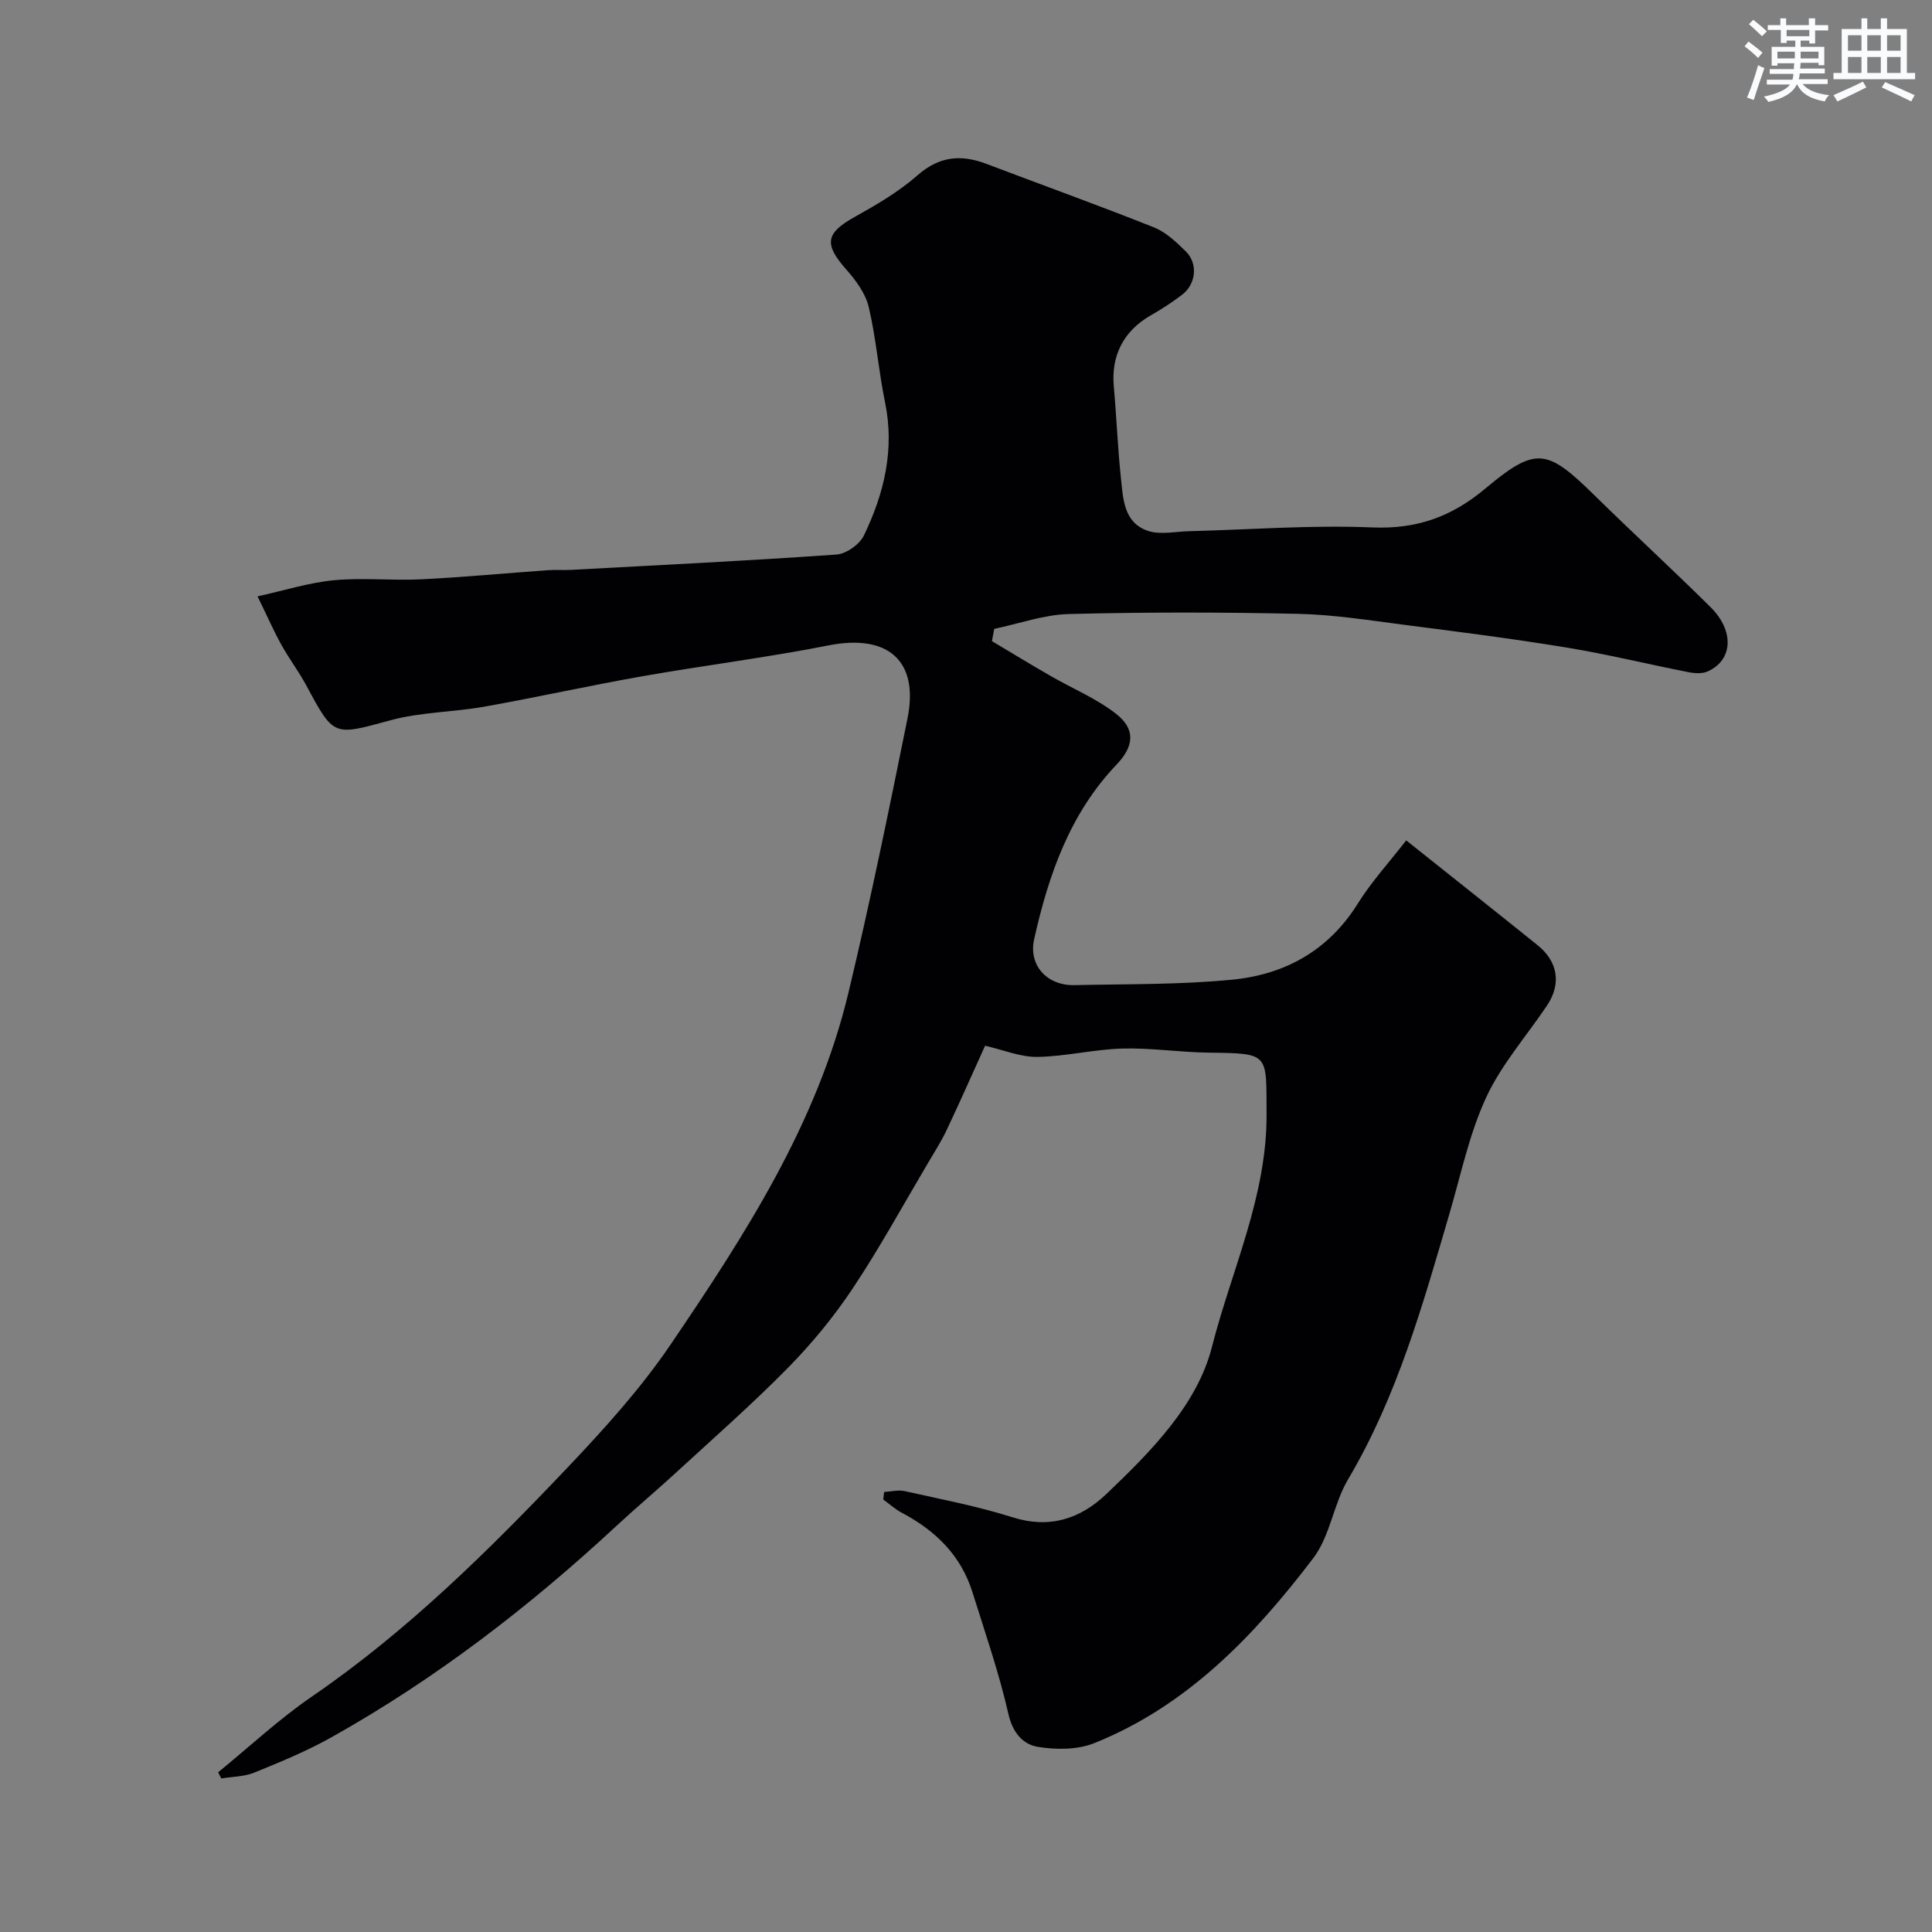 <svg enable-background="new 0 0 400 400" viewBox="0 0 400 400" xmlns="http://www.w3.org/2000/svg"><rect x="0" y="0" width="400" height="400" fill="#808080" stroke="none"/><path d="m45.18 366.92c6.44-5.25 12.55-10.97 19.37-15.65 19.78-13.55 36.67-30.28 53.06-47.54 7.56-7.97 15.03-16.24 21.19-25.3 15.39-22.67 30.36-45.76 36.86-72.9 4.51-18.83 8.39-37.82 12.23-56.8 2.42-12.01-4.12-17.52-16.33-15.11-12.81 2.53-25.8 4.14-38.66 6.41-10.91 1.92-21.73 4.34-32.64 6.28-6.42 1.14-13.12 1.11-19.36 2.8-11.86 3.21-11.72 3.55-17.49-7.21-1.54-2.87-3.54-5.49-5.12-8.34-1.58-2.84-2.89-5.84-4.97-10.09 5.6-1.23 10.66-2.85 15.82-3.34 5.98-.57 12.06.11 18.08-.19 8.71-.43 17.41-1.26 26.11-1.88 1.66-.12 3.33.01 5-.08 18.29-.99 36.6-1.88 54.87-3.17 2.02-.14 4.78-2.11 5.67-3.96 4.17-8.67 6.39-17.75 4.37-27.54-1.35-6.54-1.84-13.26-3.38-19.75-.67-2.81-2.66-5.52-4.64-7.75-4.67-5.28-4.3-7.53 1.72-10.89 4.54-2.53 9.13-5.21 13.01-8.62 4.53-3.98 9.04-4.37 14.31-2.36 11.54 4.38 23.17 8.56 34.64 13.13 2.49.99 4.66 3.06 6.62 4.99 2.55 2.52 2.11 6.76-.76 8.95-2.07 1.58-4.28 3.01-6.55 4.31-5.57 3.19-8.19 8.29-7.61 14.69.57 6.3.8 12.63 1.47 18.92.46 4.32.56 9.31 5.63 10.99 2.54.84 5.61.13 8.43.06 12.68-.32 25.38-1.31 38.02-.78 9.19.38 16.4-2.22 23.32-8.01 10.53-8.81 12.78-8.34 22.65 1.36 7.93 7.79 16.12 15.31 24.02 23.14 4.98 4.93 4.64 10.94-.53 13.3-1.13.52-2.72.43-4.01.18-8.44-1.66-16.82-3.72-25.3-5.11-11.12-1.83-22.32-3.25-33.5-4.69-7.32-.94-14.67-2.12-22.02-2.28-15.82-.35-31.67-.37-47.49.04-5.17.13-10.3 2-15.45 3.07-.16.85-.31 1.69-.47 2.54 4.06 2.42 8.1 4.88 12.2 7.24 4.51 2.6 9.43 4.63 13.49 7.8 4.06 3.16 3.76 6.7.14 10.49-9.71 10.17-14.11 22.88-17.09 36.18-1.21 5.4 2.65 9.63 8.32 9.51 10.93-.24 21.92-.07 32.78-1.14 10.83-1.07 19.83-6.02 25.88-15.7 2.86-4.58 6.56-8.63 10.05-13.13 9.82 7.83 18.54 14.73 27.21 21.71 4.23 3.41 4.93 8.02 1.95 12.47-4.25 6.34-9.45 12.22-12.61 19.05-3.5 7.58-5.23 15.99-7.6 24.07-5.53 18.89-10.82 37.83-20.99 55-3.01 5.08-3.7 11.7-7.19 16.29-12.22 16.07-26.09 30.59-45.36 38.32-3.47 1.39-7.89 1.39-11.66.77-3.1-.51-5.22-2.9-6.11-6.81-1.94-8.51-4.82-16.82-7.43-25.17-2.39-7.65-7.65-12.8-14.61-16.47-1.39-.73-2.58-1.83-3.87-2.76.06-.52.12-1.04.18-1.56 1.43-.08 2.92-.48 4.26-.18 7.46 1.67 15.02 3.11 22.29 5.41 7.71 2.44 14.05.34 19.45-4.8 9.2-8.76 18.81-18.46 21.86-30.43 4.06-15.96 11.43-31.22 11.32-48.35-.08-12.54.68-12.45-12.04-12.61-5.94-.08-11.88-1.01-17.8-.85-5.88.16-11.73 1.64-17.6 1.73-3.49.06-7.01-1.44-10.84-2.31-2.25 4.95-4.98 11.16-7.87 17.28-1.16 2.47-2.64 4.79-4.03 7.14-5.12 8.64-9.94 17.48-15.5 25.82-3.89 5.84-8.43 11.37-13.35 16.38-7.47 7.6-15.51 14.65-23.36 21.87-4.01 3.69-8.19 7.18-12.18 10.89-18.08 16.78-37.51 31.74-59.06 43.81-5.08 2.85-10.52 5.09-15.93 7.29-2.1.86-4.56.84-6.86 1.22-.24-.41-.43-.85-.63-1.29z" fill="#010103"/><g fill="#fafbfc"><path d="m361.2 9.6.8-1c.9.7 1.9 1.4 2.9 2.3l-.9 1.1c-1-1-2-1.8-2.8-2.4zm.5 10.6c.9-2.1 1.6-4.3 2.3-6.7.4.2.8.4 1.3.6-.7 2.1-1.5 4.3-2.2 6.6zm.4-15.2.9-.9c1 .8 2 1.6 2.8 2.4l-1 1c-.9-.9-1.8-1.7-2.7-2.5zm12.5-1.2h1.2v1.4h2.7v1.1h-2.7v2.7h-1.2v-.6h-1.8v1.3h4.9v3.8h-1.2v-.5h-3.7c0 .4-.1.9-.1 1.2h5.1v1h-5.2c0 .5-.1.9-.2 1.2h6v1h-5.2c1.1 1.3 2.9 2 5.5 2.3-.4.4-.7.8-.9 1.3-2.9-.5-4.8-1.6-5.7-3.5h-.1c-.8 1.7-2.7 2.9-5.9 3.6-.2-.4-.6-.8-.9-1.1 2.8-.6 4.6-1.4 5.4-2.5h-4.8v-1h5.3c.1-.3.2-.7.2-1.2h-4.9v-1h5c0-.4 0-.8.1-1.2h-3.5v.5h-1.2v-3.9h4.9v-1.3h-1.8v.5h-1.2v-2.7h-2.7v-1h2.6v-1.4h1.2v1.4h4.7v-1.4zm-6.6 8.3h3.6c0-.4 0-.9 0-1.4h-3.6zm1.9-4.6h4.7v-1.3h-4.7zm6.6 3.2h-3.7v1.4h3.7z"/><path d="m385.3 3.8h1.3v2.2h2.8v-2.2h1.3v2.2h4.1v9.1h1.7v1.3h-16.9v-1.3h1.7v-9.1h4.1v-2.2zm.4 13.1.7 1.2c-1.8.9-3.8 1.9-6 2.9-.2-.4-.5-.8-.8-1.3 2.3-1 4.3-1.9 6.1-2.8zm-3.1-6.4h2.8v-3.2h-2.8zm0 4.6h2.8v-3.3h-2.8zm4-4.6h2.8v-3.2h-2.8zm0 4.6h2.8v-3.3h-2.8zm3.7 1.9c2.1.9 4.1 1.8 6.1 2.7l-.7 1.3c-2.2-1.1-4.2-2-6.1-2.9zm3.2-9.7h-2.8v3.2h2.8zm-2.8 7.8h2.8v-3.3h-2.8z"/></g></svg>